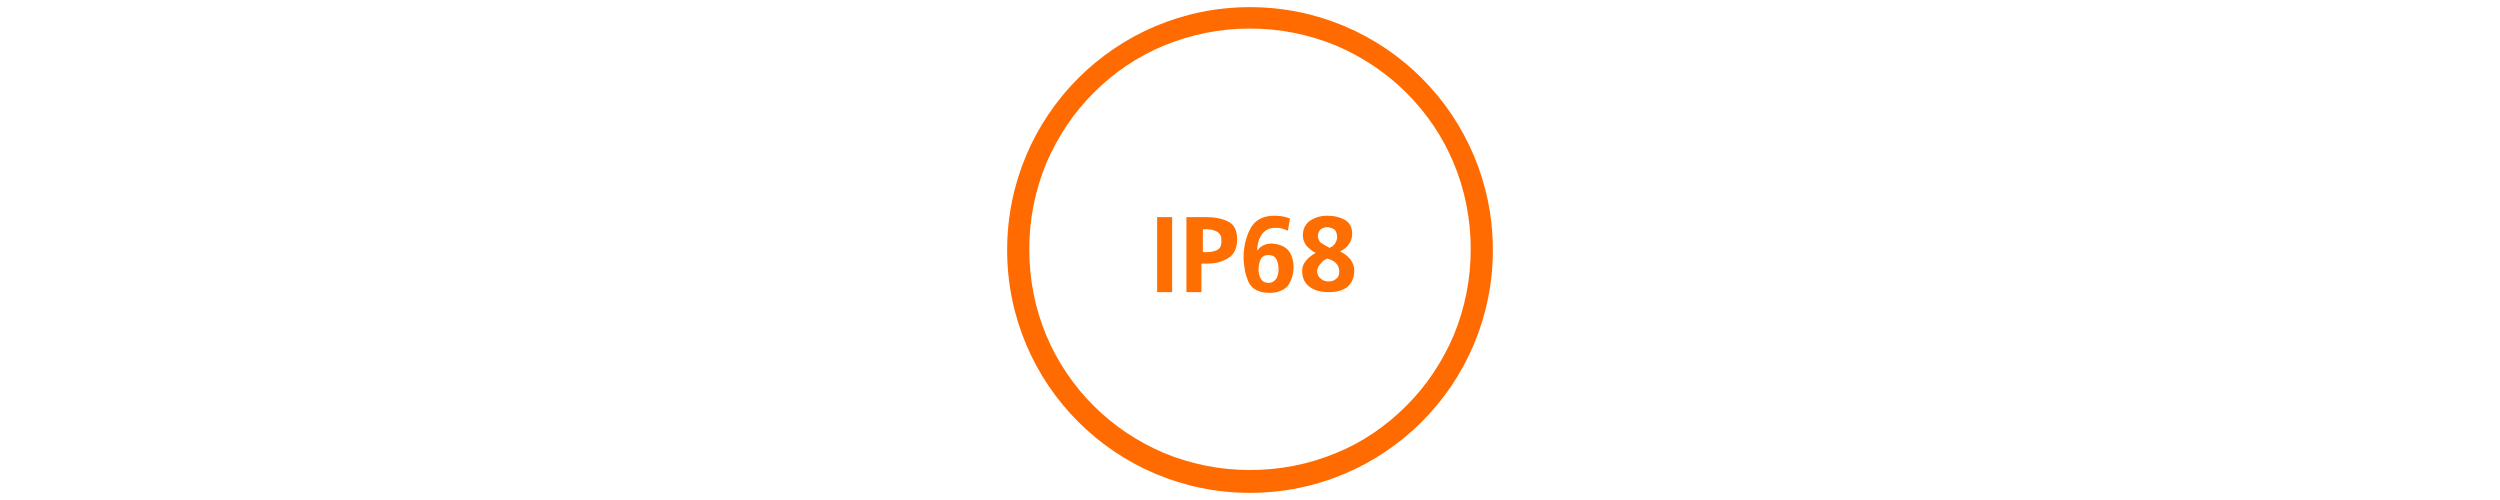 <?xml version="1.0" encoding="utf-8" standalone="no"?>
<!-- Generator: Adobe Illustrator 28.2.0, SVG Export Plug-In . SVG Version: 6.00 Build 0)  --><svg xmlns="http://www.w3.org/2000/svg" xmlns:xlink="http://www.w3.org/1999/xlink" style="enable-background:new 0 0 350 70;" version="1.1" viewBox="0 0 350 70" x="0px" xml:space="preserve" y="0px">
<style type="text/css">
	.st0{display:none;}
	.st1{display:inline;}
	.st2{fill:#FF6B00;}
	.st3{display:inline;fill:#FFFFFF;}
	.st4{display:inline;fill:#FF6B00;}
	.st5{display:inline;fill:#FF6E00;}
	.st6{display:inline;fill:none;stroke:#FF6E00;stroke-width:1.525;stroke-linecap:round;stroke-miterlimit:3.391;}
	.st7{fill:#FF6E00;}
	.st8{display:inline;fill:none;stroke:#FF6E00;stroke-width:0.9;}
	.st9{display:inline;fill:none;stroke:#FF6E00;stroke-width:0.5;}
	.st10{display:none;fill:#FF6E00;}
	.st11{display:inline;clip-path:url(#SVGID_00000113343871467613930780000012404332972845169051_);fill:#FF6E00;}
	.st12{display:inline;clip-path:url(#SVGID_00000113343871467613930780000012404332972845169051_);fill:#FFFFFF;}
	.st13{display:inline;clip-path:url(#SVGID_00000113343871467613930780000012404332972845169051_);}
	.st14{clip-path:url(#SVGID_00000008145112189760230720000003093921522006372507_);fill:#FFFFFF;}
	.st15{clip-path:url(#SVGID_00000080189846714762082970000017691053550020951484_);fill:#FFFFFF;}
</style>
<g id="Icons">
	<g class="st0" id="IO-Link">
		<g class="st1">
			<path class="st2" d="M236.3,25.3c0,7.4-6,13.4-13.4,13.4c-7.4,0-13.4-6-13.4-13.5s6-13.4,13.4-13.4     C230.3,11.8,236.3,17.8,236.3,25.3"/>
		</g>
		<polygon class="st3" points="218.8,14.4 218.8,14.4 212,22.6 212,25.2 218.8,20 225.7,25.2 225.7,22.6   "/>
		<polygon class="st3" points="227,36.3 227,36.3 233.8,28.1 233.8,25.5 227,30.7 220.1,25.5 220.1,28.1   "/>
		<g class="st1">
			<path class="st2" d="M228.8,44.7v1h-1.1c0-0.3,0-0.7,0-1H228.8L228.8,44.7z"/>
			<path class="st2" d="M212.2,46c-1.8,0.2-2.1,3.6-0.8,4.7c0.2,0.2,0.8,0.4,1.2,0.4c2,0,2.4-3.1,1.4-4.5     C213.7,46.2,213,45.9,212.2,46C212.3,46,212.2,46,212.2,46 M212.1,44.5c1.9-0.2,3.4,0.7,4,1.9c0.8,1.6,0.6,3.8-0.4,5     c-1.4,1.6-4.6,1.7-6,0.2c-1-1-1.4-2.8-0.9-4.5C209.2,45.6,210.3,44.7,212.1,44.5"/>
			<path class="st2" d="M208.2,44.6v1.4h-1.2v5h1.2v1.4h-4.6V51h1.3v-5h-1.3v-1.4H208.2z"/>
		</g>
		<rect class="st4" height="1" width="3.3" x="217.5" y="48.5"/>
		<g class="st1">
			<path class="st2" d="M236.9,44.3h1v5.2c1-0.9,1.9-2,2.9-2.9h1.2c0,0.1-0.1,0.1-0.1,0.2c-0.8,0.8-1.7,1.7-2.6,2.5     c0.9,1.1,2,2.1,2.9,3.2h-1.3c0,0-0.5-0.5-0.6-0.6c-0.6-0.6-1.2-1.3-1.8-1.9c-0.2,0.2-0.4,0.4-0.6,0.6v2h-1     C236.9,49.8,236.9,47,236.9,44.3"/>
			<path class="st2" d="M222.3,44.7h1v6.9c1.3,0,2.6,0,3.9,0v0.9h-5L222.3,44.7C222.2,44.7,222.2,44.7,222.3,44.7"/>
			<path class="st2" d="M235.3,52.5h-1v-2.4c0-0.9,0.1-2.1-0.4-2.5c-0.2-0.2-0.6-0.2-1-0.2c-0.6,0-1.2,0.4-1.5,0.7v4.4h-1v-5.9h1     v0.6c0.6-0.4,1.1-0.8,2.2-0.8c1.2,0.1,1.7,0.9,1.7,2.1C235.3,49.8,235.3,51.2,235.3,52.5"/>
			<path class="st2" d="M227.8,46.6h1v5.9h-1L227.8,46.6C227.8,46.7,227.8,46.6,227.8,46.6"/>
		</g>
	</g>
	<g class="st0" id="Teach-In">
		<polygon class="st4" points="332.2,-81.6 332.2,-76.6 323.2,-76.6 323.2,-71.3 332.2,-71.3 332.2,-66.4 339.8,-74   "/>
		<path class="st4" d="M339.3-56.3c-0.4,0-0.9-0.2-1.2-0.5l-6.8-6.8c-0.3-0.3-0.3-0.9,0-1.2s0.9-0.3,1.2,0l6.8,6.8l16-16l-16-16    l-6.8,6.8c-0.3,0.3-0.9,0.3-1.2,0c-0.3-0.3-0.3-0.9,0-1.2l6.8-6.8c0.6-0.6,1.8-0.6,2.4,0l16,16c0.3,0.3,0.5,0.8,0.5,1.2    c0,0.4-0.2,0.9-0.5,1.2l-16,16C340.2-56.4,339.7-56.3,339.3-56.3L339.3-56.3z"/>
		<path class="st4" d="M352-46.6h1v-3.9h0l2,3.9h1.3v-5.2h-1v3.9h0l-2-3.9H352L352-46.6L352-46.6z M349.9-46.6h1v-5.2h-1V-46.6z     M349.1-49h-2v0.8h2V-49z M342.1-46.6h1v-2.3h2.1v2.3h1v-5.2h-1v2.1h-2.1v-2.1h-1V-46.6z M341.3-47.5c-0.1,0.1-0.3,0.1-0.5,0.2    c-0.2,0-0.4,0.1-0.6,0.1c-0.5,0-1-0.2-1.3-0.5c-0.3-0.3-0.5-0.8-0.5-1.3s0.2-1,0.5-1.3c0.3-0.4,0.7-0.5,1.3-0.5c0.2,0,0.4,0,0.6,0    c0.2,0,0.4,0.1,0.6,0.2l0.1-0.9c-0.4-0.2-0.8-0.2-1.2-0.2c-1.9,0-2.8,0.9-2.9,2.8c0,0.9,0.3,1.5,0.8,2c0.5,0.4,1.2,0.7,2.1,0.7    c0.4,0,0.8-0.1,1.2-0.2L341.3-47.5L341.3-47.5z M331.6-46.6h1.1l0.5-1.2h2.1l0.5,1.2h1.1l-2-5.2h-1.2L331.6-46.6L331.6-46.6z     M334.9-48.6h-1.5l0.8-2.2h0L334.9-48.6L334.9-48.6z M327.9-46.6h3.1v-0.8h-2v-1.5h1.9v-0.8H329V-51h2v-0.8h-3.1L327.9-46.6    L327.9-46.6z M324.7-46.6h1V-51h1.5v-0.8h-4v0.8h1.5V-46.6L324.7-46.6z"/>
	</g>
	<g class="st0">
		<path class="st5" d="M114,29.4h2.1v10.5H114V29.4z"/>
		<path class="st5" d="M118.2,29.4h2.7c1.2,0,2.2,0.2,3,0.6c0.9,0.4,1.3,1.3,1.3,2.5c0,1.2-0.4,2.1-1.2,2.6    c-0.8,0.5-1.7,0.8-2.9,0.8h-0.9v4h-2.1V29.4z M120.3,34.3h0.7c0.5,0,1-0.1,1.4-0.3c0.4-0.2,0.6-0.6,0.6-1.2c0-0.3,0-0.6-0.1-0.8    c-0.1-0.2-0.3-0.4-0.4-0.5c-0.4-0.2-0.8-0.4-1.4-0.4h-0.7V34.3z"/>
		<path class="st5" d="M131.5,31c-0.3-0.1-0.6-0.1-1-0.1c-0.9,0-1.5,0.4-1.9,1c-0.4,0.6-0.6,1.4-0.6,2.2l0,0c0.5-0.7,1.2-1,2-1    c2,0.1,3,1.1,3.1,3.2c0,1.1-0.3,2-0.8,2.7c-0.6,0.7-1.5,1-2.6,1c-1.4,0-2.4-0.5-2.9-1.5c-0.2-0.5-0.4-1-0.5-1.6    c-0.1-0.6-0.2-1.2-0.2-1.8c0-1.5,0.3-2.8,0.9-4c0.6-1.2,1.7-1.9,3.4-1.9c0.8,0,1.5,0.1,2.2,0.4l-0.3,1.7    C132.1,31.2,131.8,31.1,131.5,31z M129.7,34.7c-0.5,0-0.9,0.2-1.1,0.6c-0.2,0.4-0.3,0.9-0.3,1.4c0,0.5,0.1,0.9,0.3,1.3    c0.2,0.4,0.6,0.6,1.1,0.6c0.5,0,0.8-0.2,1.1-0.6c0.2-0.4,0.3-0.8,0.3-1.3c0-0.5-0.1-1-0.3-1.4C130.5,34.9,130.2,34.7,129.7,34.7z"/>
		<path class="st5" d="M134.6,29.4h6.7v1.7l-3.7,8.7h-2.3l3.9-8.8h-4.6V29.4z"/>
	</g>
	<g class="st0" id="Ex">
		<path class="st5" d="M403.9-70.4v2.3h0.8c0.5,0,0.7,0.1,0.9,0.5l2.3,3.9l-2.3,4c-0.2,0.4-0.4,0.5-0.9,0.5h-0.8v2.3h0.8    c1.1,0,2.3-0.6,2.9-1.6l1.7-2.9l1.7,2.9c0.6,1.1,1.8,1.6,2.9,1.6h0.8v-2.3h-0.8c-0.5,0-0.7-0.1-0.9-0.5l-2.3-4l2.3-3.9    c0.2-0.4,0.4-0.5,0.9-0.5h0.8v-2.3h-0.8c-1.1,0-2.3,0.6-2.9,1.6l-1.6,2.8l-1.6-2.8c-0.6-1.1-1.8-1.6-2.9-1.6H403.9z M396.6-81.2    c-3.3,0-6.1,2.9-6.1,6.4c0,2.4,1.3,4.5,3.2,5.6c-1.9,1.1-3.2,3.2-3.2,5.6c0,3.5,2.7,6.4,6.1,6.4c1.7,0,3.2-0.7,4.3-1.9l-1.6-1.6    c-0.7,0.7-1.7,1.2-2.7,1.2c-2.1,0-3.8-1.8-3.8-4.1c0-2.2,1.7-4,3.7-4.1l0,0h2.7V-69v-0.3v-1.4h-2.7l0,0c-2.1-0.1-3.7-1.8-3.7-4.1    c0-2.3,1.7-4.1,3.8-4.1c1.1,0,2,0.5,2.7,1.2l1.6-1.6C399.9-80.4,398.3-81.2,396.6-81.2"/>
		<polygon class="st6" points="413.8,-50.4 392.3,-50.4 381.6,-69.1 392.3,-87.7 413.9,-87.7 424.6,-69   "/>
	</g>
	<g class="st0">
		<path class="st5" d="M161.9,30.5h2.1V41h-2.1V30.5z"/>
		<path class="st5" d="M166,30.5h2.7c1.2,0,2.2,0.2,3,0.6c0.9,0.4,1.3,1.3,1.3,2.5c0,1.2-0.4,2.1-1.2,2.6c-0.8,0.5-1.7,0.8-2.9,0.8    h-0.9v4H166V30.5z M168.1,35.3h0.7c0.5,0,1-0.1,1.4-0.3c0.4-0.2,0.6-0.6,0.6-1.2c0-0.3,0-0.6-0.1-0.8c-0.1-0.2-0.3-0.4-0.4-0.5    c-0.4-0.2-0.8-0.4-1.4-0.4h-0.7V35.3z"/>
		<path class="st5" d="M179.4,32.1c-0.3-0.1-0.6-0.1-1-0.1c-0.9,0-1.5,0.4-1.9,1c-0.4,0.6-0.6,1.4-0.6,2.2l0,0c0.5-0.7,1.2-1,2-1    c2,0.1,3,1.1,3.1,3.2c0,1.1-0.3,2-0.8,2.7c-0.6,0.7-1.5,1-2.6,1c-1.4,0-2.4-0.5-2.9-1.5c-0.2-0.5-0.4-1-0.5-1.6    c-0.1-0.6-0.2-1.2-0.2-1.8c0-1.5,0.3-2.8,0.9-4c0.6-1.2,1.7-1.9,3.4-1.9c0.8,0,1.5,0.1,2.2,0.4l-0.3,1.7    C180,32.3,179.7,32.2,179.4,32.1z M177.5,35.7c-0.5,0-0.9,0.2-1.1,0.6c-0.2,0.4-0.3,0.9-0.3,1.4c0,0.5,0.1,0.9,0.3,1.3    c0.2,0.4,0.6,0.6,1.1,0.6c0.5,0,0.8-0.2,1.1-0.6c0.2-0.4,0.3-0.8,0.3-1.3c0-0.5-0.1-1-0.3-1.4C178.4,35.9,178,35.8,177.5,35.7z"/>
		<path class="st5" d="M182.4,30.5h6.7v1.7l-3.7,8.7h-2.3l3.9-8.8h-4.6V30.5z"/>
	</g>
	<g>
		<path class="st7" d="M162,30.4h2.1v10.5H162V30.4z"/>
		<path class="st7" d="M166.2,30.4h2.7c1.2,0,2.2,0.2,3,0.6c0.9,0.4,1.3,1.3,1.3,2.5c0,1.2-0.4,2.1-1.2,2.6    c-0.8,0.5-1.7,0.8-2.9,0.8h-0.9v4h-2.1V30.4z M168.3,35.3h0.7c0.5,0,1-0.1,1.4-0.3c0.4-0.2,0.6-0.6,0.6-1.2c0-0.3,0-0.6-0.1-0.8    c-0.1-0.2-0.3-0.4-0.4-0.5c-0.4-0.2-0.8-0.4-1.4-0.4h-0.7V35.3z"/>
		<path class="st7" d="M179.5,32c-0.3-0.1-0.6-0.1-1-0.1c-0.9,0-1.5,0.4-1.9,1c-0.4,0.6-0.6,1.4-0.6,2.2l0,0c0.5-0.7,1.2-1,2-1    c2,0.1,3,1.1,3.1,3.2c0,1.1-0.3,2-0.8,2.7c-0.6,0.7-1.5,1-2.6,1c-1.4,0-2.4-0.5-2.9-1.5c-0.2-0.5-0.4-1-0.5-1.6    c-0.1-0.6-0.2-1.2-0.2-1.8c0-1.5,0.3-2.8,0.9-4c0.6-1.2,1.7-1.9,3.4-1.9c0.8,0,1.5,0.1,2.2,0.4l-0.3,1.7    C180.1,32.2,179.8,32.1,179.5,32z M177.6,35.7c-0.5,0-0.9,0.2-1.1,0.6c-0.2,0.4-0.3,0.9-0.3,1.4c0,0.5,0.1,0.9,0.3,1.3    c0.2,0.4,0.6,0.6,1.1,0.6c0.5,0,0.8-0.2,1.1-0.6c0.2-0.4,0.3-0.8,0.3-1.3c0-0.5-0.1-1-0.3-1.4C178.5,35.9,178.1,35.7,177.6,35.7z"/>
		<path class="st7" d="M184.2,35.4c-0.5-0.2-0.9-0.6-1.3-1c-0.3-0.4-0.5-0.9-0.5-1.4c0-0.9,0.3-1.6,1-2.1c0.6-0.4,1.4-0.7,2.4-0.7    c1,0,1.8,0.2,2.5,0.6c0.7,0.4,1,1.1,1,1.9c0,0.5-0.1,1-0.4,1.4c-0.3,0.5-0.7,0.8-1.3,1.1v0c1.3,0.6,2,1.6,2,2.7c0,1-0.4,1.8-1,2.3    c-0.7,0.5-1.5,0.7-2.6,0.7c-1,0-1.9-0.2-2.6-0.7c-0.7-0.5-1.1-1.2-1.1-2.3C182.3,36.9,183,36.1,184.2,35.4L184.2,35.4z M184.4,38    c0,0.4,0.2,0.8,0.5,1c0.3,0.3,0.7,0.4,1.1,0.4c0.4,0,0.8-0.1,1.1-0.4c0.3-0.2,0.4-0.6,0.4-1c0-0.5-0.2-0.9-0.5-1.2    c-0.3-0.3-0.8-0.5-1.2-0.6c-0.4,0.2-0.7,0.4-0.9,0.7C184.6,37.2,184.4,37.6,184.4,38z M184.5,33.1c0,0.2,0.1,0.4,0.2,0.6    c0.1,0.2,0.2,0.3,0.4,0.4c0.2,0.1,0.3,0.2,0.5,0.3c0.2,0.1,0.4,0.2,0.5,0.3c0.3-0.1,0.6-0.3,0.8-0.6c0.2-0.3,0.3-0.6,0.3-0.9    c0-0.4-0.1-0.7-0.3-1c-0.2-0.2-0.5-0.3-1-0.4c-0.4,0-0.7,0.1-1,0.3C184.7,32.3,184.5,32.6,184.5,33.1z"/>
	</g>
	<g class="st0" id="E1">
		<path class="st5" d="M97.9,32.7h-1.5c-0.4,0.8-1.1,1.6-2,2.5c-1,0.9-2.1,1.6-3.4,2.2v2.2c0.7-0.3,1.5-0.7,2.4-1.2    c0.9-0.5,1.6-1.1,2.2-1.6v14.7h2.3V32.7z"/>
		<polygon class="st5" points="85.9,51.5 85.9,47.6 65.6,47.6 65.6,36.4 83.9,36.4 83.9,32.5 65.6,32.5 65.6,22.3 85.1,22.3     85.1,18.4 61.2,18.4 61.2,51.5   "/>
	</g>
	<g class="st0" id="Diagramm">
		<rect class="st8" height="30.6" width="46.9" x="152" y="18.9"/>
		<rect class="st5" height="1.3" width="47.7" x="151.6" y="22"/>
		<g class="st1">
			<path class="st7" d="M195.1,21.5c0.4,0,0.7-0.3,0.7-0.7c0-0.4-0.3-0.7-0.7-0.7s-0.7,0.3-0.7,0.7     C194.4,21.2,194.7,21.5,195.1,21.5"/>
			<path class="st7" d="M192.2,21.5c0.4,0,0.7-0.3,0.7-0.7c0-0.4-0.3-0.7-0.7-0.7s-0.7,0.3-0.7,0.7     C191.4,21.2,191.7,21.5,192.2,21.5"/>
		</g>
		<path class="st5" d="M181.1,39.2h-4.4v6.6h4.4V39.2z M182,46.6h-6.1v-8.1h6.1V46.6z M188.1,35.2h-4.4v10.6h4.4V35.2z M189,46.6    h-6.1V34.4h6.1V46.6z M174.1,30.4h-4.4v15.4h4.4V30.4z M175,46.6h-6.1V29.7h6.1V46.6z"/>
		<path class="st5" d="M167,35.2h-4.4v10.6h4.4V35.2z M167.9,46.6h-6.1V34.5h6.1V46.6z"/>
		<polyline class="st9" points="162.1,30.9 172.3,24.9 179.3,30.8 188.7,27.5   "/>
		<path class="st5" d="M172.4,26.3c0.7,0,1.2-0.5,1.2-1.2c0-0.7-0.5-1.2-1.2-1.2s-1.2,0.5-1.2,1.2C171.2,25.8,171.7,26.3,172.4,26.3    "/>
		<path class="st5" d="M179.3,31.9c0.7,0,1.2-0.5,1.2-1.2c0-0.7-0.5-1.2-1.2-1.2s-1.2,0.5-1.2,1.2C178.1,31.3,178.7,31.9,179.3,31.9    "/>
	</g>
	<path class="st10" d="M276.2,40.3v-6.9c0-0.6-0.4-1.1-1-1.1c0,0,0,0-0.1,0h-3v8h-2.7v-8h-3c-0.6,0-1.1,0.4-1.1,1   c0,0,0,0.1,0,0.1v6.9h-2.7V33c0-2.5,1.9-3.4,3.6-3.4h9.3c1.6,0,3.4,1.1,3.4,3.2v7.5H276.2z M284.3,33.4v3.1c0,0,0,1.1,1.1,1.1h4.3   v-5.3h-4.3C284.3,32.3,284.3,33.4,284.3,33.4L284.3,33.4z M285,40.3c0,0-3.3,0-3.3-3.4v-4c0-3.4,3.3-3.4,3.3-3.4h4.8V27h2.7l0,13.4   H285z M251.8,37.6h4.3c0.8,0,1.1-0.7,1.1-1.2v-2.9c0-0.5-0.2-1.2-1.1-1.2h-4.3V37.6z M249.1,43l0-13.3h7.5c0,0,3.3,0,3.3,3.3v4.1   c0,1.9-1.5,3.2-3.5,3.2h-4.6V43H249.1z" id="pmd"/>
	<g class="st0" id="Hand_123">
		<defs>
			<rect height="67.5" id="SVGID_1_" width="67.5" x="141" y="1.2"/>
		</defs>
		<clipPath class="st1" id="SVGID_00000013179679390507141660000003345877028589386661_">
			<use style="overflow:visible;" xlink:href="#SVGID_1_"/>
		</clipPath>
		<path d="    M186,44.1c0.6,1.6,0.3,3,0.3,3.2c-0.1,0.6-0.2,1.2-0.6,1.8c-0.7,1.4-1.8,2.1-2.8,2.8c-0.6,0.4-3,1.7-6.3,1.7    c-1.7,0-3.3-0.4-4.9-1.2l-8.4-3.4l0,0c-0.7-0.2-1-1.2-0.7-2.1c0.3-0.9,1.1-1.4,1.8-1.2l0,0l5.4,1.8c0.2,0.1,0.4,0,0.5,0    c0.1,0,0.2-0.1,0.2-0.2c0.2-0.2,0.2-0.5,0.1-0.7l-2.7-5.6l-4.4-9.1c-0.3-0.7,0-1.5,0.6-1.8c0.7-0.3,1.5,0,1.8,0.6l4.4,8.9l1.2-0.6    l-0.2-0.4c-0.4-0.9,0.1-1.6,0.6-1.8c0.3-0.2,0.6-0.2,0.9-0.1c0.4,0.1,0.8,0.6,1.2,1.4l1.2-0.6c-0.4-0.9,0.1-1.6,0.6-1.8    c1-0.5,1.8,0.6,2.1,1.2l1.2-0.6c-0.3-0.7,0-1.5,0.6-1.8c0.7-0.3,1.5,0,1.8,0.6C181.6,35.1,185.1,41.8,186,44.1 M182.8,34.5    c-0.7-1.4-2.3-1.9-3.6-1.3c-0.6,0.3-1.1,0.9-1.3,1.5c-0.8-0.5-1.7-0.8-2.6-0.3c-0.6,0.3-1,0.8-1.3,1.4c-0.2-0.2-0.5-0.3-0.7-0.4    c-0.6-0.2-1.3-0.1-2,0.2c-0.4,0.2-0.8,0.5-1.1,0.9l-3.1-6.5c-0.7-1.4-2.3-1.9-3.6-1.3c-1.4,0.7-1.9,2.3-1.3,3.6l3.8,7.8l2.6,5.4    l-3.9-1.4c-0.1,0-0.2,0-0.3,0c0,0,0,0,0,0c-1.3-0.2-2.7,0.6-3.2,2.1c-0.5,1.5,0.1,3.2,1.5,3.7l0,0l0,0l8.5,3.4    c1.7,0.8,3.6,1.3,5.4,1.3c2.7,0.1,4.9-0.7,6.1-1.3c0.4-0.2,0.8-0.4,1-0.5c1.1-0.7,2.4-1.5,3.3-3.3c0.3-0.7,0.5-1.4,0.7-2    c0,0,0.5-2.1-0.6-4.7C186.1,40.9,182.8,34.5,182.8,34.5" style="display:inline;clip-path:url(#SVGID_00000013179679390507141660000003345877028589386661_);fill:#FF6E00;"/>
		
			<rect height="8.1" style="display:inline;clip-path:url(#SVGID_00000013179679390507141660000003345877028589386661_);fill:#FF6E00;" transform="matrix(0.966 -0.259 0.259 0.966 -0.16 42.368)" width="8.1" x="156.8" y="17.7"/>
		
			<polygon points="    161.4,24.7 162.8,24.3 161.4,19 160.2,19.4 158.7,21 159.6,21.8 160.4,20.8   " style="display:inline;clip-path:url(#SVGID_00000013179679390507141660000003345877028589386661_);fill:#FFFFFF;"/>
		
			<rect height="8.1" style="display:inline;clip-path:url(#SVGID_00000013179679390507141660000003345877028589386661_);fill:#FF6E00;" width="8.1" x="170" y="15.4"/>
		<g style="display:inline;clip-path:url(#SVGID_00000013179679390507141660000003345877028589386661_);">
			<defs>
				<rect height="67.5" id="SVGID_00000047769623895224352850000005011105143550489226_" width="67.5" x="141" y="1.2"/>
			</defs>
			<clipPath id="SVGID_00000148649393342373675700000010404094453036211902_">
				<use style="overflow:visible;" xlink:href="#SVGID_00000047769623895224352850000005011105143550489226_"/>
			</clipPath>
			<path d="M172.1,22.3h3.9v-1     h-2.1l0.4-0.3c0.1-0.1,0.3-0.3,0.5-0.4c0.2-0.2,0.4-0.4,0.5-0.6c0.2-0.2,0.3-0.5,0.5-0.7c0.1-0.3,0.2-0.5,0.2-0.8     c0-0.3-0.1-0.5-0.2-0.7c-0.1-0.2-0.2-0.4-0.4-0.5c-0.2-0.1-0.4-0.2-0.7-0.3c-0.3-0.1-0.5-0.1-0.8-0.1c-0.2,0-0.4,0-0.6,0.1     c-0.3,0-0.6,0.1-1,0.3l0.1,1.1c0.1,0,0.2-0.1,0.3-0.1c0.1,0,0.2-0.1,0.4-0.1c0.1,0,0.3-0.1,0.4-0.1s0.3,0,0.4,0     c0.2,0,0.4,0.1,0.5,0.2c0.1,0.1,0.2,0.3,0.2,0.5c0,0.2-0.1,0.4-0.2,0.6c-0.1,0.2-0.3,0.4-0.6,0.7c-0.2,0.2-0.5,0.5-0.8,0.7     c-0.3,0.2-0.6,0.5-0.8,0.7V22.3z" style="clip-path:url(#SVGID_00000148649393342373675700000010404094453036211902_);fill:#FFFFFF;"/>
		</g>
		
			<rect height="8.1" style="display:inline;clip-path:url(#SVGID_00000013179679390507141660000003345877028589386661_);fill:#FF6E00;" transform="matrix(0.259 -0.966 0.966 0.259 117.814 197.112)" width="8.1" x="183.3" y="17.7"/>
		<g style="display:inline;clip-path:url(#SVGID_00000013179679390507141660000003345877028589386661_);">
			<defs>
				<rect height="67.5" id="SVGID_00000008144732968624451790000013454839198883671172_" width="67.5" x="141" y="1.2"/>
			</defs>
			<clipPath id="SVGID_00000120526792820338889090000012143633873016094338_">
				<use style="overflow:visible;" xlink:href="#SVGID_00000008144732968624451790000013454839198883671172_"/>
			</clipPath>
			<path d="M185.9,20.1     c0.2,0,0.4,0,0.6,0c0.2,0,0.5,0.1,0.7,0.1c0.1,0,0.2,0.1,0.3,0.1c0.1,0,0.2,0.1,0.3,0.2c0.1,0.1,0.1,0.1,0.2,0.2     c0,0.1,0,0.2,0,0.3c0,0.1-0.1,0.2-0.2,0.2c-0.1,0.1-0.2,0.1-0.3,0.1c-0.1,0-0.2,0-0.3,0c-0.1,0-0.2,0-0.3,0     c-0.1,0-0.2-0.1-0.3-0.1c-0.1,0-0.2-0.1-0.3-0.1l-0.2,0.9c0.1,0,0.2,0,0.3,0.1c0.1,0,0.2,0,0.3,0.1c0.1,0,0.2,0.1,0.3,0.1     c0.1,0,0.2,0.1,0.3,0.2c0.1,0.1,0.2,0.2,0.2,0.2c0,0.1,0.1,0.2,0,0.3c0,0.1-0.1,0.2-0.2,0.3c-0.1,0.1-0.2,0.1-0.3,0.1     c-0.1,0-0.2,0-0.4,0c-0.1,0-0.2,0-0.3-0.1c-0.2-0.1-0.5-0.1-0.7-0.2c-0.2-0.1-0.4-0.2-0.5-0.4l-0.4,1.1c0.2,0.1,0.4,0.2,0.6,0.3     c0.3,0.1,0.5,0.2,0.8,0.3c0.3,0.1,0.5,0.1,0.8,0.1c0.3,0,0.6,0,0.8-0.1c0.3-0.1,0.5-0.2,0.7-0.4c0.2-0.2,0.3-0.4,0.4-0.7     c0.1-0.3,0.1-0.6-0.1-0.9c-0.1-0.3-0.4-0.5-0.7-0.6l0,0c0.3,0,0.6-0.1,0.8-0.2c0.2-0.1,0.4-0.4,0.5-0.7c0.1-0.3,0.1-0.5,0-0.8     c-0.1-0.2-0.2-0.4-0.4-0.6c-0.2-0.2-0.4-0.3-0.6-0.4c-0.2-0.1-0.5-0.2-0.7-0.3c-0.3-0.1-0.6-0.1-0.8-0.2c-0.3,0-0.5,0-0.8,0     L185.9,20.1z" style="clip-path:url(#SVGID_00000120526792820338889090000012143633873016094338_);fill:#FFFFFF;"/>
		</g>
	</g>
	<g class="st0" id="CODESYS">
		<path class="st5" d="M208.3-52l-7,3.6l-6.6-3.5l7.1-3.4L208.3-52z M194.4-43.1v-8.4l6.7,3.6l0,8.6L194.4-43.1z M209.4-52l-7.6-3.9    l-8,3.8v9.4l7.7,4.3l0-9.5l0,0L209.4-52z"/>
		<g class="st1">
			<path class="st7" d="M192.6-23.3c-0.5,0.2-1.1,0.3-1.7,0.3c-2.3,0-4-1.2-4-3.5c0-2.2,1.8-3.5,4-3.5c0.6,0,1.2,0.1,1.7,0.2     l-0.1,1.4c-0.4-0.2-0.9-0.2-1.4-0.2c-1.3,0-2.2,0.8-2.2,2.1c0,1.3,0.8,2.1,2.2,2.1c0.5,0,0.9-0.1,1.4-0.3L192.6-23.3z"/>
			<path class="st7" d="M196.6-24.4c1.2,0,1.5-1.3,1.5-2.2c0-1-0.3-2.2-1.5-2.2c-1.2,0-1.4,1.3-1.4,2.2c0,0.5,0.1,1,0.3,1.4     C195.7-24.7,196-24.4,196.6-24.4 M193.1-26.6c0-2.2,1.4-3.5,3.6-3.5c2.2,0,3.6,1.3,3.6,3.5c0,2.2-1.4,3.5-3.6,3.5     c-1.1,0-2-0.3-2.6-0.9C193.4-24.6,193.1-25.5,193.1-26.6"/>
			<path class="st7" d="M203.2-24.5h0.5c1.4,0,2-0.9,2-2.2c0-1.2-0.6-2-1.9-2h-0.5V-24.5z M201.2-23.2V-30h2.7     c2.2,0,3.9,0.8,3.9,3.3c0,2.2-1.5,3.5-3.7,3.5H201.2z"/>
			<polygon class="st7" points="208.7,-23.2 208.7,-30 213.9,-30 213.9,-28.7 210.7,-28.7 210.7,-27.3 213.7,-27.3 213.7,-26      210.7,-26 210.7,-24.5 214,-24.5 214,-23.2    "/>
			<path class="st7" d="M215.1-24.8c0.7,0.3,1.4,0.4,2.1,0.4c0.5,0,1.2-0.1,1.2-0.7c0-0.4-0.4-0.6-1.3-0.9l-0.5-0.2     c-0.9-0.3-1.6-0.8-1.6-1.9c0-1.7,1.7-2.1,3-2.1c0.7,0,1.3,0.1,2,0.2l-0.1,1.4c-0.6-0.2-1.1-0.3-1.7-0.3c-0.5,0-1.2,0.1-1.2,0.7     c0,0.4,0.4,0.5,1,0.7l0.6,0.2c1,0.3,1.8,0.8,1.8,2c0,1.7-1.5,2.2-2.9,2.2c-0.8,0-1.6-0.1-2.4-0.3L215.1-24.8z"/>
			<polygon class="st7" points="222.9,-23.2 222.9,-25.5 220.4,-30 222.6,-30 224,-27 225.4,-30 227.5,-30 224.9,-25.5 224.9,-23.2         "/>
			<path class="st7" d="M227.6-24.8c0.7,0.3,1.4,0.4,2.1,0.4c0.5,0,1.2-0.1,1.2-0.7c0-0.4-0.4-0.6-1.3-0.9l-0.5-0.2     c-0.9-0.3-1.6-0.8-1.6-1.9c0-1.7,1.7-2.1,3-2.1c0.7,0,1.3,0.1,2,0.2l-0.1,1.4c-0.6-0.2-1.1-0.3-1.7-0.3c-0.5,0-1.2,0.1-1.2,0.7     c0,0.4,0.4,0.5,1,0.7l0.6,0.2c1,0.3,1.8,0.8,1.8,2c0,1.7-1.5,2.2-2.9,2.2c-0.8,0-1.6-0.1-2.4-0.3L227.6-24.8z"/>
			<polygon class="st7" points="202.1,-47 202.1,-38.7 202.4,-38 209.6,-34 209.6,-42.9    "/>
			<polygon class="st7" points="217.9,-38.7 217.9,-47 210.3,-42.9 210.3,-34 217.5,-38    "/>
			<polygon class="st7" points="210.3,-51.5 209.8,-51.5 202.4,-47.6 210,-43.5 217.6,-47.6    "/>
			<path class="st7" d="M210.2-52.6h-0.4l-7.3-3.7l7.3-3.5h0.7l7.2,3.5L210.2-52.6z M209.9-53.1h0.2l6.4-3.2l-6.2-3h-0.4l-6.2,3     L209.9-53.1z"/>
			<path class="st7" d="M218-55.3l7.1,3.4l-6.6,3.5l-7-3.6L218-55.3z M218.8-39.3l0-8.6l6.7-3.6v8.4L218.8-39.3z M226-42.7v-9.4     l-8-3.8l-7.6,3.9l7.8,4.1l0,0l0,9.5L226-42.7z"/>
		</g>
	</g>
	<g class="st0">
		<path class="st5" d="M258.4,30.4h2.1v10.5h-2.1V30.4z"/>
		<path class="st5" d="M262.5,30.4h2.7c1.2,0,2.2,0.2,3,0.6c0.9,0.4,1.3,1.3,1.3,2.5c0,1.2-0.4,2.1-1.2,2.6    c-0.8,0.5-1.7,0.8-2.9,0.8h-0.9v4h-2.1V30.4z M264.6,35.3h0.7c0.5,0,1-0.1,1.4-0.3c0.4-0.2,0.6-0.6,0.6-1.2c0-0.3,0-0.6-0.1-0.8    c-0.1-0.2-0.3-0.4-0.4-0.5c-0.4-0.2-0.8-0.4-1.4-0.4h-0.7V35.3z"/>
		<path class="st5" d="M270.4,40.9v-1.8c0.3-0.2,0.6-0.6,1.1-1.1c0.5-0.4,1-0.9,1.5-1.5c0.5-0.6,1-1.1,1.3-1.7    c0.4-0.6,0.5-1.1,0.6-1.6c0-0.5-0.2-0.8-0.5-1.1c-0.3-0.2-0.7-0.3-1.2-0.3c-0.4,0-0.9,0.1-1.3,0.2c-0.4,0.2-0.8,0.4-1.1,0.6    l-0.2-1.7c1-0.5,2-0.7,3.1-0.7c2.1,0,3.2,1,3.3,3.1c0,0.5-0.1,1.1-0.4,1.6c-0.2,0.5-0.6,1-1,1.5c-0.8,1-1.7,1.9-2.6,2.8h4.3v1.6    H270.4z"/>
		<path class="st5" d="M282.3,41.1c-0.8,0-1.4-0.2-1.9-0.6c-0.5-0.3-0.9-0.8-1.1-1.3c-0.2-0.5-0.4-1.1-0.5-1.8    c-0.1-0.6-0.1-1.2-0.1-1.7c0-0.7,0.1-1.3,0.2-2c0.1-0.6,0.3-1.2,0.6-1.7c0.3-0.5,0.7-0.9,1.1-1.3c0.5-0.3,1-0.5,1.7-0.5    c0.8,0,1.4,0.2,1.9,0.5c0.5,0.3,0.8,0.8,1.1,1.3c0.3,0.5,0.4,1.1,0.5,1.8c0.1,0.6,0.1,1.3,0.1,1.9c0,0.6,0,1.2-0.1,1.8    c-0.1,0.6-0.3,1.2-0.6,1.7c-0.3,0.5-0.6,1-1.1,1.3C283.7,40.9,283.1,41.1,282.3,41.1z M282.3,39.5c0.4,0,0.7-0.1,0.9-0.4    c0.2-0.3,0.4-0.6,0.4-1c0.1-0.4,0.2-0.8,0.2-1.3c0-0.4,0-0.8,0-1.1c0-0.4,0-0.8,0-1.2c0-0.4-0.1-0.8-0.2-1.3    c-0.1-0.4-0.2-0.8-0.4-1c-0.2-0.3-0.5-0.4-0.9-0.4c-0.4,0-0.7,0.1-0.9,0.4s-0.4,0.6-0.5,1c-0.1,0.4-0.1,0.8-0.2,1.3    c0,0.4,0,0.8,0,1.2c0,0.3,0,0.7,0,1.1c0,0.4,0.1,0.8,0.2,1.3c0.1,0.4,0.3,0.7,0.5,1C281.7,39.4,282,39.5,282.3,39.5z"/>
	</g>
</g>
<g id="Hilfslinien">
</g>
<g class="st0" id="_x33__Kreise">
	<path class="st4" d="M271,69c-18.8,0-34-15.3-34-34s15.3-34,34-34s34,15.3,34,34S289.8,69,271,69L271,69z M271,4.4   c-16.9,0-30.6,13.7-30.6,30.6s13.7,30.6,30.6,30.6s30.6-13.7,30.6-30.6S287.9,4.4,271,4.4z" id="rechts"/>
	<path class="st4" d="M175,1c-18.8,0-34,15.2-34,34s15.2,34,34,34s34-15.2,34-34S193.8,1,175,1 M175,4   c4.2,0,8.2,0.8,12.1,2.4c3.7,1.6,7,3.8,9.8,6.6c2.9,2.9,5.1,6.2,6.6,9.8c1.6,3.8,2.4,7.9,2.4,12.1s-0.8,8.2-2.4,12.1   c-1.6,3.7-3.8,7-6.6,9.8c-2.8,2.8-6.1,5.1-9.8,6.6c-3.8,1.6-7.9,2.4-12.1,2.4c-4.2,0-8.2-0.8-12.1-2.4c-3.7-1.6-7-3.8-9.8-6.6   c-2.8-2.8-5.1-6.2-6.6-9.8c-1.6-3.8-2.4-7.9-2.4-12.1s0.8-8.2,2.4-12.1c1.6-3.7,3.8-7,6.6-9.8c2.9-2.9,6.2-5.1,9.8-6.6   C166.8,4.8,170.8,4,175,4" id="mitte"/>
	<path class="st4" d="M79,69c-18.7,0-34-15.3-34-34S60.2,1,79,1s34,15.3,34,34S97.7,69,79,69L79,69z M79,4.4   C62.1,4.4,48.4,18.1,48.4,35S62.1,65.6,79,65.6s30.6-13.7,30.6-30.6S95.9,4.4,79,4.4z" id="links"/>
</g>
<g class="st0" id="_x32__Kreise">
	<path class="st4" d="M223.3,69c-18.8,0-34-15.3-34-34   s15.3-34,34-34s34,15.3,34,34S242.1,69,223.3,69L223.3,69z M223.3,4.4c-16.9,0-30.6,13.7-30.6,30.6s13.7,30.6,30.6,30.6   s30.6-13.7,30.6-30.6S240.2,4.4,223.3,4.4z" id="rechts_00000171688891448174349210000003542794913512991674_"/>
	<path class="st4" d="M127.6,69c-18.8,0-34-15.3-34-34   s15.3-34,34-34s34,15.3,34,34S146.4,69,127.6,69L127.6,69z M127.6,4.4C110.8,4.4,97,18.1,97,35s13.7,30.6,30.6,30.6   s30.6-13.7,30.6-30.6S144.5,4.4,127.6,4.4z" id="links_00000114072686366656756980000007569948581513542078_"/>
</g>
<g id="_x31__Kreis">
	<path class="st2" d="M175,1c-18.8,0-34,15.2-34,34s15.2,34,34,34   s34-15.2,34-34S193.8,1,175,1 M175,4c4.2,0,8.2,0.8,12.1,2.4c3.7,1.6,7,3.8,9.8,6.6c2.9,2.9,5.1,6.2,6.6,9.8   c1.6,3.8,2.4,7.9,2.4,12.1s-0.8,8.2-2.4,12.1c-1.6,3.7-3.8,7-6.6,9.8c-2.8,2.8-6.1,5.1-9.8,6.6c-3.8,1.6-7.9,2.4-12.1,2.4   c-4.2,0-8.2-0.8-12.1-2.4c-3.7-1.6-7-3.8-9.8-6.6c-2.8-2.8-5.1-6.2-6.6-9.8c-1.6-3.8-2.4-7.9-2.4-12.1s0.8-8.2,2.4-12.1   c1.6-3.7,3.8-7,6.6-9.8c2.9-2.9,6.2-5.1,9.8-6.6C166.8,4.8,170.8,4,175,4" id="mitte_00000012436623489839152920000015974862171638266286_"/>
</g>
</svg>
